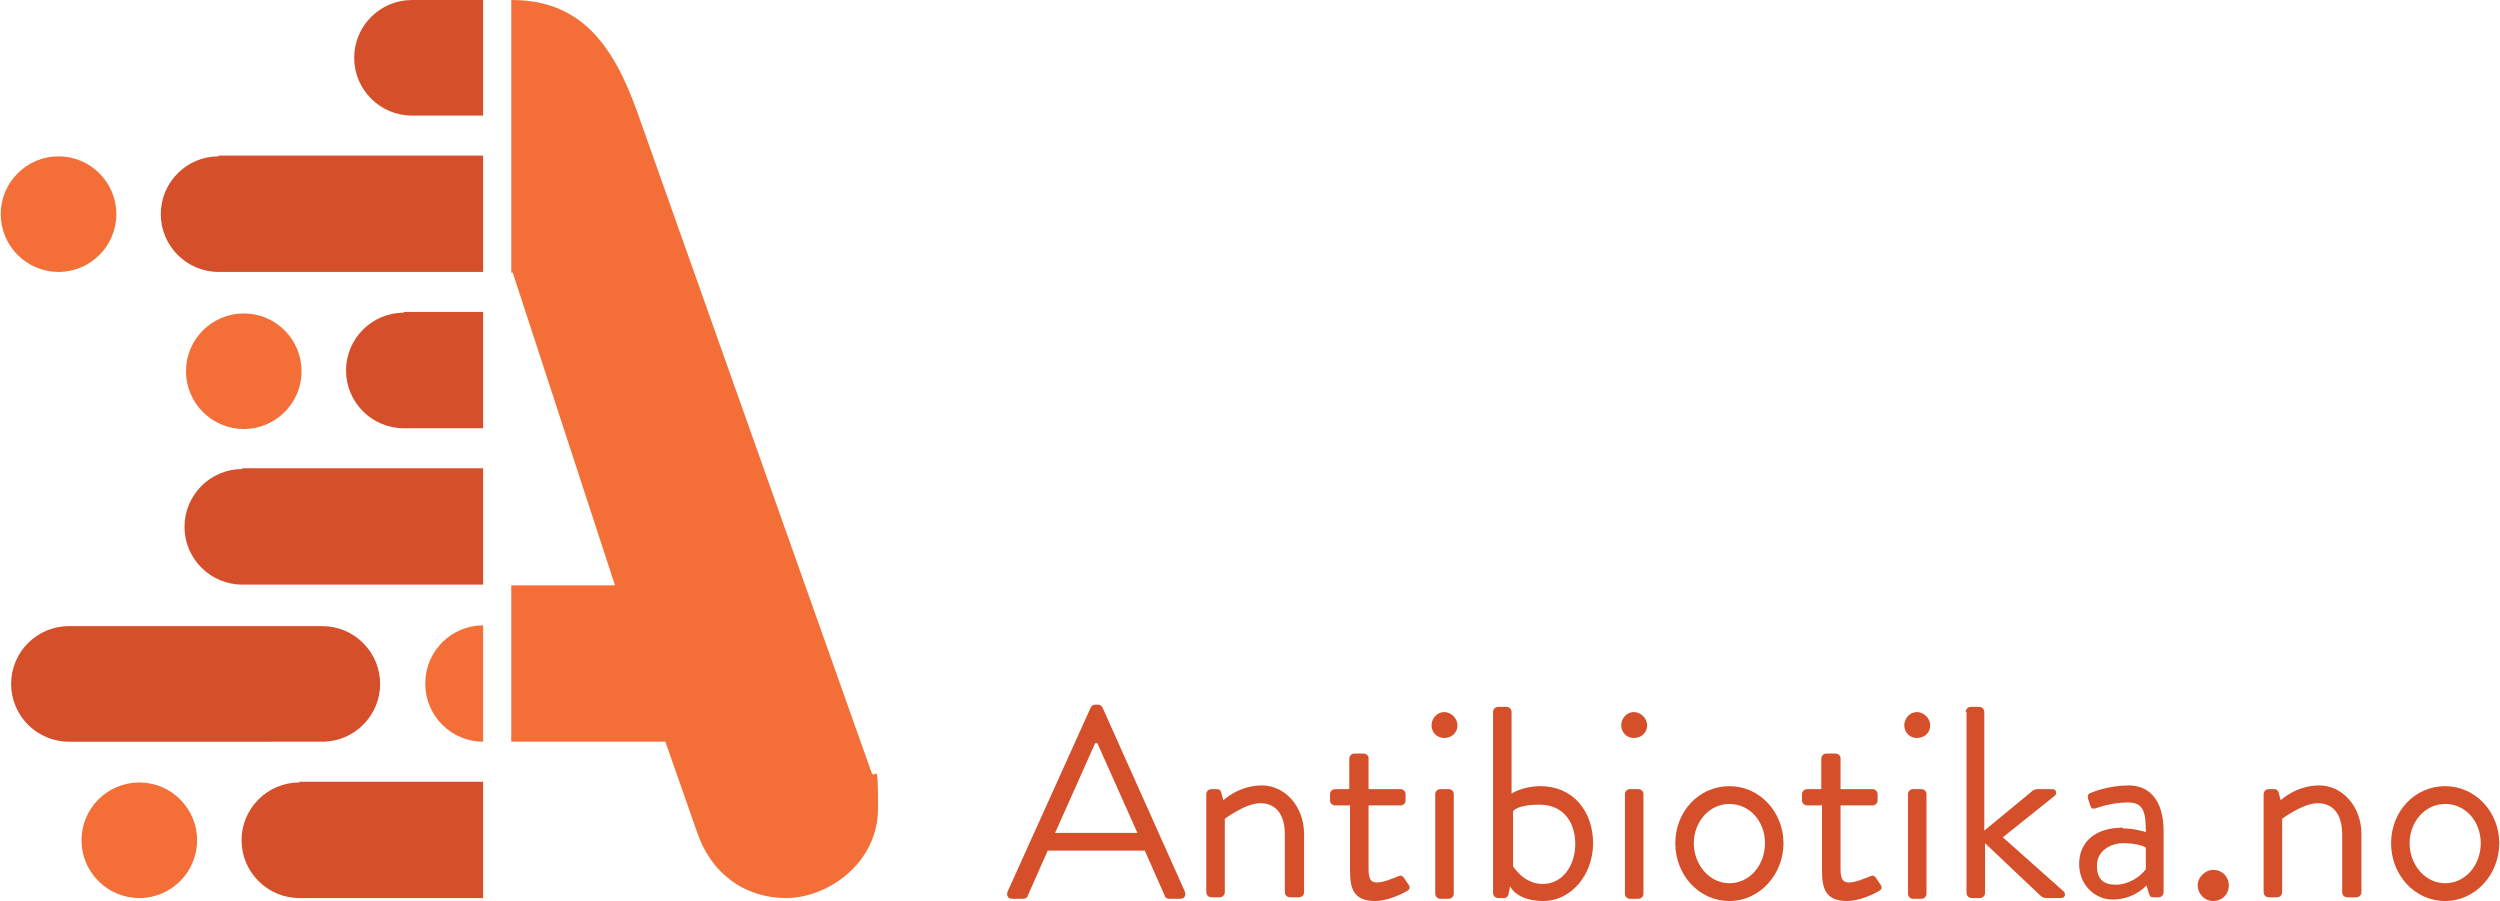 <?xml version="1.0" encoding="UTF-8"?>
<svg id="Layer_1" data-name="Layer 1" xmlns="http://www.w3.org/2000/svg" version="1.1" viewBox="0 0 337.4 121.6">
  <defs>
    <style>
      .cls-1 {
        fill: #d54f2a;
      }

      .cls-1, .cls-2 {
        stroke-width: 0px;
      }

      .cls-2 {
        fill: #f36f37;
      }
    </style>
  </defs>
  <g>
    <path class="cls-1" d="M136,120.3l11.2-24.8c.1-.2.3-.4.6-.4h.4c.3,0,.5.2.6.4l11.1,24.8c.2.5,0,1-.6,1h-1.5c-.3,0-.6-.2-.6-.4l-2.7-6.1h-13.1l-2.7,6.1c0,.2-.3.4-.6.4h-1.5c-.6,0-.8-.5-.6-1ZM153.5,112.4c-1.8-4-3.6-8.1-5.4-12.1h-.3l-5.4,12.1h11.1Z"/>
    <path class="cls-1" d="M162.8,107.2c0-.4.3-.7.7-.7h.7c.3,0,.5.1.6.4l.3,1.1s2.1-2,5.2-2,5.7,2.8,5.7,6.6v7.8c0,.4-.3.7-.7.7h-1.2c-.4,0-.7-.3-.7-.7v-7.8c0-2.8-1.3-4.2-3.3-4.2s-4.8,2.1-4.8,2.1v9.9c0,.4-.3.7-.7.7h-1.1c-.4,0-.7-.3-.7-.7v-13.4Z"/>
    <path class="cls-1" d="M182.1,108.7h-1.9c-.4,0-.7-.3-.7-.7v-.8c0-.4.3-.7.7-.7h1.9v-4.1c0-.4.3-.7.7-.7h1.2c.4,0,.7.3.7.6v4.2h4.3c.4,0,.7.3.7.7v.8c0,.4-.3.7-.7.7h-4.3v8.6c0,1.5.4,1.8,1.2,1.8s2.2-.6,2.7-.8c.6-.3.7,0,.9.2l.6.9c.3.4.1.7-.3.9-.5.3-2.5,1.3-4.2,1.3-3,0-3.4-1.8-3.4-4.1v-8.9Z"/>
    <path class="cls-1" d="M193.2,97.9c0-1,.8-1.8,1.7-1.8s1.8.8,1.8,1.8-.8,1.7-1.8,1.7-1.7-.8-1.7-1.7ZM193.7,107.2c0-.4.3-.7.7-.7h1.1c.4,0,.7.3.7.7v13.4c0,.4-.3.7-.7.7h-1.1c-.4,0-.7-.3-.7-.7v-13.4Z"/>
    <path class="cls-1" d="M201.5,96.1c0-.4.3-.7.7-.7h1.1c.4,0,.7.3.7.7v11s1.5-1,3.9-1c4.4,0,7.1,3.4,7.1,7.7s-3,7.8-6.7,7.8-4.5-2-4.5-2l-.2,1c0,.3-.3.6-.6.6h-.8c-.4,0-.7-.3-.7-.7v-24.4ZM208.2,119.3c2.7,0,4.4-2.5,4.4-5.4s-1.6-5.3-4.8-5.3-3.6.9-3.6.9v7.4s1.4,2.4,4,2.4Z"/>
    <path class="cls-1" d="M218.8,97.9c0-1,.8-1.8,1.7-1.8s1.8.8,1.8,1.8-.8,1.7-1.8,1.7-1.7-.8-1.7-1.7ZM219.3,107.2c0-.4.3-.7.7-.7h1.1c.4,0,.7.3.7.7v13.4c0,.4-.3.7-.7.7h-1.1c-.4,0-.7-.3-.7-.7v-13.4Z"/>
    <path class="cls-1" d="M233.4,106.1c4.1,0,7.3,3.5,7.3,7.7s-3.2,7.8-7.3,7.8-7.3-3.5-7.3-7.8,3.2-7.7,7.3-7.7ZM233.4,119.2c2.7,0,4.8-2.4,4.8-5.4s-2.1-5.3-4.8-5.3-4.8,2.4-4.8,5.3,2.1,5.4,4.8,5.4Z"/>
    <path class="cls-1" d="M245.8,108.7h-1.9c-.4,0-.7-.3-.7-.7v-.8c0-.4.3-.7.7-.7h1.9v-4.1c0-.4.3-.7.7-.7h1.2c.4,0,.7.3.7.6v4.2h4.3c.4,0,.7.3.7.7v.8c0,.4-.3.7-.7.7h-4.3v8.6c0,1.5.4,1.8,1.2,1.8s2.2-.6,2.7-.8c.6-.3.7,0,.9.2l.6.9c.3.4.1.7-.3.9-.5.3-2.5,1.3-4.2,1.3-3,0-3.4-1.8-3.4-4.1v-8.9Z"/>
    <path class="cls-1" d="M257,97.9c0-1,.8-1.8,1.7-1.8s1.8.8,1.8,1.8-.8,1.7-1.8,1.7-1.7-.8-1.7-1.7ZM257.5,107.2c0-.4.3-.7.7-.7h1.1c.4,0,.7.3.7.7v13.4c0,.4-.3.7-.7.7h-1.1c-.4,0-.7-.3-.7-.7v-13.4Z"/>
  </g>
  <path class="cls-1" d="M265.3,96.1c0-.4.3-.7.7-.7h1.1c.4,0,.7.3.7.7v16l6.3-5.2c.3-.3.6-.4.9-.4h2c.6,0,.6.7.3.9l-7,5.6,8.2,7.3c.3.3.3.9-.4.9h-2c-.3,0-.6-.2-.7-.3l-7.5-7.1v6.7c0,.4-.3.7-.7.7h-1.1c-.4,0-.7-.3-.7-.7v-24.4Z"/>
  <g>
    <path class="cls-1" d="M286.5,111.8c1.6,0,3.1.5,3.1.5,0-2.7-.3-4-2.4-4s-3.8.6-4.4.8c-.4.1-.6,0-.7-.4l-.3-.9c-.1-.4,0-.7.4-.8.2-.1,2.4-1,5.1-1s4.7,1.9,4.7,6.2v8.2c0,.4-.3.7-.7.7h-.7c-.4,0-.5-.2-.6-.6l-.3-1c-.8.8-2.3,1.9-4.6,1.9s-4.5-1.9-4.5-4.8,2.1-4.9,5.9-4.9ZM285.5,119.4c1.8,0,3.4-1.1,4.1-2.1v-2.9c-.4-.3-1.5-.6-3.1-.6s-3.5,1-3.5,3,1,2.6,2.6,2.6Z"/>
    <path class="cls-1" d="M298.7,117.4c1.2,0,2.1.9,2.1,2.1s-.9,2.1-2.1,2.1-2.1-1-2.1-2.1,1-2.1,2.1-2.1Z"/>
    <path class="cls-1" d="M305.5,107.2c0-.4.3-.7.7-.7h.7c.3,0,.5.1.6.4l.3,1.1s2.1-2,5.2-2,5.7,2.8,5.7,6.6v7.8c0,.4-.3.7-.7.7h-1.2c-.4,0-.7-.3-.7-.7v-7.8c0-2.8-1.3-4.2-3.3-4.2s-4.8,2.1-4.8,2.1v9.9c0,.4-.3.7-.7.7h-1.1c-.4,0-.7-.3-.7-.7v-13.4Z"/>
    <path class="cls-1" d="M330,106.1c4.1,0,7.3,3.5,7.3,7.7s-3.2,7.8-7.3,7.8-7.3-3.5-7.3-7.8,3.2-7.7,7.3-7.7ZM330,119.2c2.7,0,4.8-2.4,4.8-5.4s-2.1-5.3-4.8-5.3-4.8,2.4-4.8,5.3,2.1,5.4,4.8,5.4Z"/>
  </g>
  <g>
    <path class="cls-2" d="M86,15.1C82.6,5.6,78.1,0,69,0v36.8h.2l13.8,42.2h-14v21.1h20.8l4.2,12c1.9,5.8,6.5,9.1,12.1,9.1s12.4-4.7,12.4-12.1-.3-3.5-.9-4.9L86,15.1Z"/>
    <path class="cls-1" d="M55.6,0C51.3,0,47.8,3.5,47.8,7.8s3.5,7.8,7.8,7.8h9.6V0h-9.6Z"/>
    <path class="cls-1" d="M29.5,21.1c-4.3,0-7.8,3.5-7.8,7.8s3.5,7.8,7.8,7.8h35.7v-15.7H29.5Z"/>
    <path class="cls-1" d="M54.5,42.2c-4.3,0-7.8,3.5-7.8,7.8s3.5,7.8,7.8,7.8h10.7v-15.7h-10.7Z"/>
    <path class="cls-1" d="M32.7,63.3c-4.3,0-7.8,3.5-7.8,7.8s3.5,7.8,7.8,7.8h32.5v-15.7h-32.5Z"/>
    <path class="cls-1" d="M1.5,92.3c0-4.3,3.5-7.8,7.8-7.8h34.2c4.3,0,7.8,3.5,7.8,7.8s-3.5,7.8-7.8,7.8H9.3c-4.3,0-7.8-3.5-7.8-7.8"/>
    <path class="cls-1" d="M40.4,105.6c-4.3,0-7.8,3.5-7.8,7.8s3.5,7.8,7.8,7.8h24.8v-15.7h-24.8Z"/>
    <path class="cls-2" d="M40.7,50.1c0,4.3-3.5,7.8-7.8,7.8s-7.8-3.5-7.8-7.8,3.5-7.8,7.8-7.8,7.8,3.5,7.8,7.8"/>
    <path class="cls-2" d="M57.4,92.3c0,4.3,3.5,7.8,7.8,7.8v-15.7c-4.3,0-7.8,3.5-7.8,7.8"/>
    <path class="cls-2" d="M26.6,113.4c0,4.3-3.5,7.8-7.8,7.8s-7.8-3.5-7.8-7.8,3.5-7.8,7.8-7.8,7.8,3.5,7.8,7.8"/>
    <path class="cls-2" d="M15.7,28.9c0,4.3-3.5,7.8-7.8,7.8s-7.8-3.5-7.8-7.8,3.5-7.8,7.8-7.8,7.8,3.5,7.8,7.8"/>
  </g>
</svg>